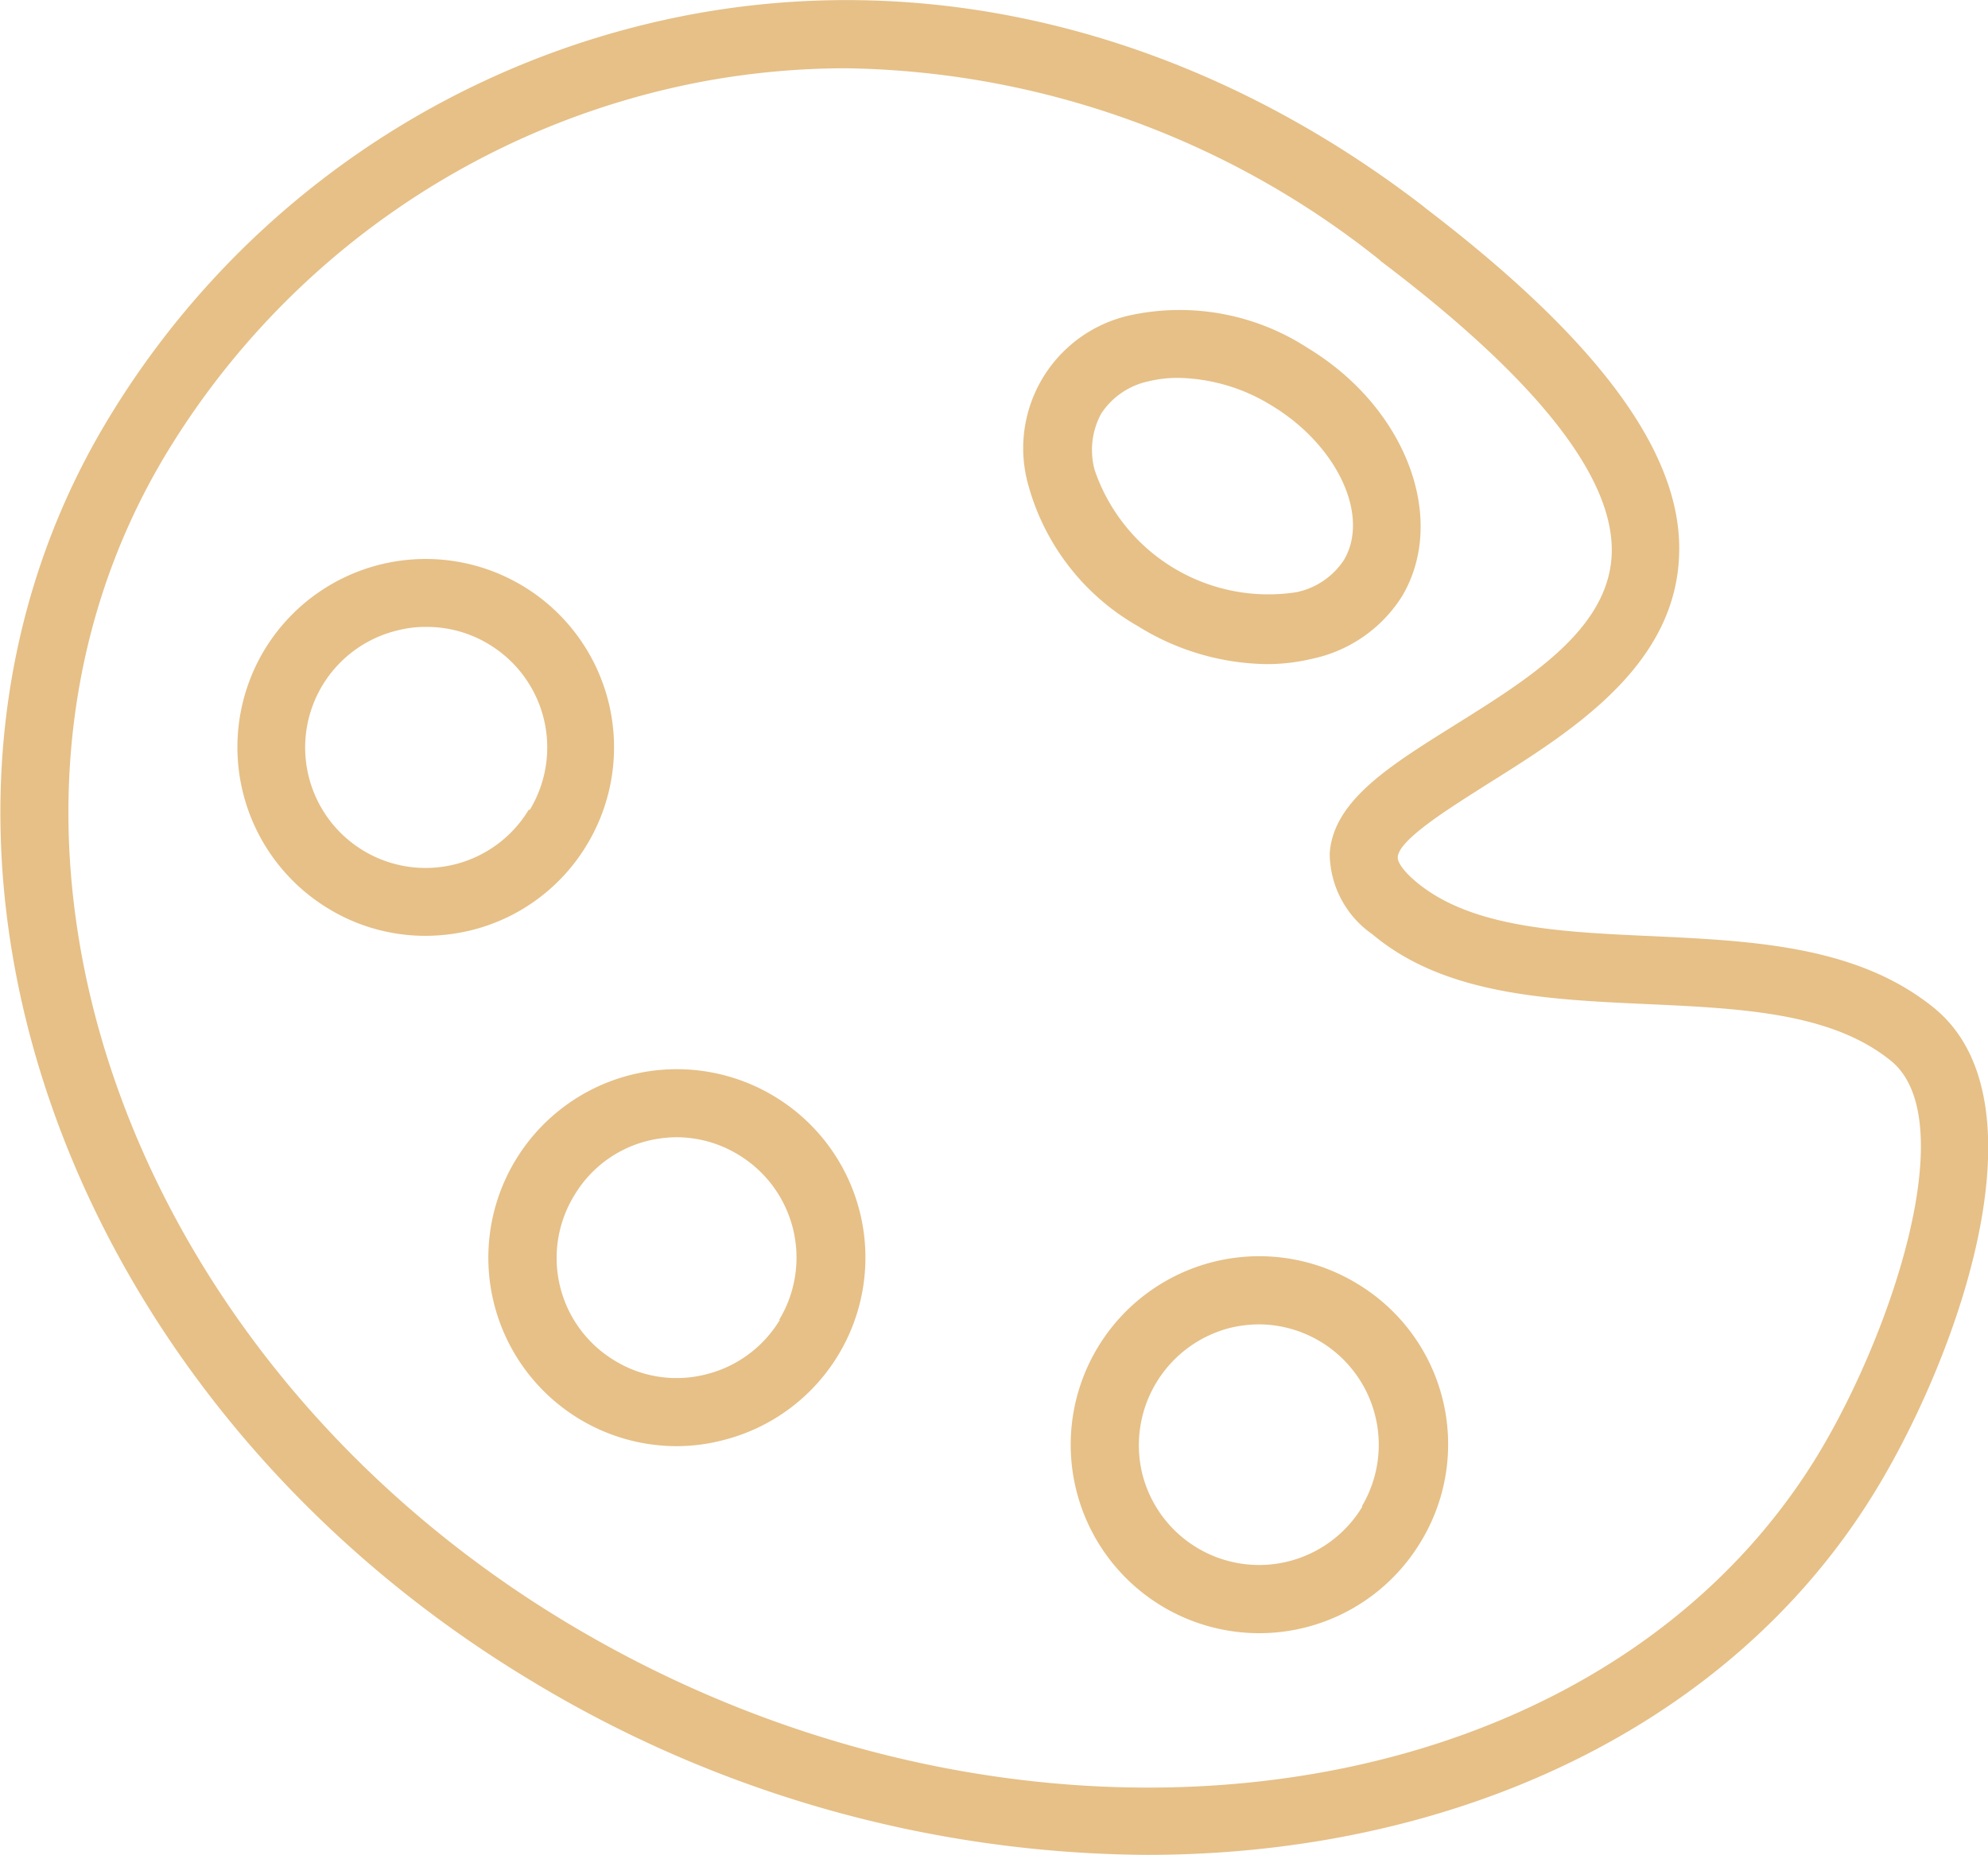 <?xml version="1.0" encoding="UTF-8"?> <svg xmlns="http://www.w3.org/2000/svg" id="Layer_1" data-name="Layer 1" viewBox="0 0 87.64 81.78"> <defs> <style>.cls-1{fill:#e6c087;}</style> </defs> <title>kideducate_artistyc</title> <path class="cls-1" d="M91.43,53.55c-3.38-2.74-8-2.95-12.5-3.16C74.85,50.21,71,50,68.61,48h0c-.62-.52-.82-.9-.81-1.07,0-.78,2.35-2.22,4-3.27,3.65-2.29,8.19-5.13,8.4-10,.21-4.44-3.45-9.46-11.16-15.35l-.12-.1C59.2,10.73,47.75,7.7,36.69,9.75A38.26,38.26,0,0,0,11,27.51C.1,45.41,8.39,70.36,29.43,83.12A53,53,0,0,0,56.74,90.9c13.47,0,25.78-5.59,32.16-16.12C92.56,68.74,96.47,57.64,91.43,53.55ZM86.34,73.23C76.51,89.44,51.16,92.79,31,80.56c-19.62-11.91-27.45-35-17.46-51.49A35.28,35.28,0,0,1,37.24,12.7a34.6,34.6,0,0,1,6.25-.57A38.54,38.54,0,0,1,67,20.58l.07.07.07.05C74,25.9,77.38,30.23,77.23,33.58s-3.79,5.55-7,7.56c-2.83,1.77-5.27,3.3-5.43,5.6a4.36,4.36,0,0,0,1.88,3.57c3.17,2.67,7.71,2.88,12.11,3.08,4.18.19,8.14.38,10.75,2.5C92.69,58.44,89.64,67.76,86.34,73.23Z" transform="translate(-6.18 -9.12)"></path> <path class="cls-1" d="M56.35,36.73A11,11,0,0,0,62,38.4a8.48,8.48,0,0,0,2-.23A6.19,6.19,0,0,0,68,35.39c2-3.4.17-8.31-4.19-10.94A10.35,10.35,0,0,0,56.1,23a6,6,0,0,0-4.57,7.57A10.29,10.29,0,0,0,56.35,36.73Zm-1.62-9.38a3.32,3.32,0,0,1,2.09-1.42,5.45,5.45,0,0,1,1.3-.15A8.09,8.09,0,0,1,62.24,27h0c2.9,1.75,4.35,4.87,3.18,6.82a3.31,3.31,0,0,1-2.09,1.41,8.09,8.09,0,0,1-8.89-5.38A3.35,3.35,0,0,1,54.73,27.35Z" transform="translate(-6.18 -9.12)"></path> <path class="cls-1" d="M66,65.71h0a8.31,8.31,0,1,0,2.8,11.41A8.26,8.26,0,0,0,66,65.71Zm.23,9.85a5.31,5.31,0,0,1-9.7-1.49,5.34,5.34,0,0,1,3.9-6.41,5.53,5.53,0,0,1,1.28-.15,5.31,5.31,0,0,1,4.52,8Z" transform="translate(-6.18 -9.12)"></path> <path class="cls-1" d="M40.32,57.46A8.31,8.31,0,1,0,36,72.88a8.12,8.12,0,0,0,2-.25,8.3,8.3,0,0,0,2.32-15.17Zm.24,9.85a5.28,5.28,0,0,1-3.28,2.41,5.22,5.22,0,0,1-4-.61,5.28,5.28,0,0,1-1.78-7.29,5.23,5.23,0,0,1,3.27-2.41A5.44,5.44,0,0,1,36,59.26a5.25,5.25,0,0,1,2.73.77h0a5.3,5.3,0,0,1,1.8,7.28Z" transform="translate(-6.18 -9.12)"></path> <path class="cls-1" d="M32.05,46.37a8.3,8.3,0,1,0-14.21-8.6,8.32,8.32,0,0,0,2.8,11.4,8.22,8.22,0,0,0,4.29,1.21,8.61,8.61,0,0,0,2-.24A8.26,8.26,0,0,0,32.05,46.37Zm-2.56-1.55a5.31,5.31,0,1,1-5.81-7.9A5,5,0,0,1,25,36.76a5.26,5.26,0,0,1,2.74.77h0a5.31,5.31,0,0,1,1.8,7.29Z" transform="translate(-6.18 -9.12)"></path> </svg> 